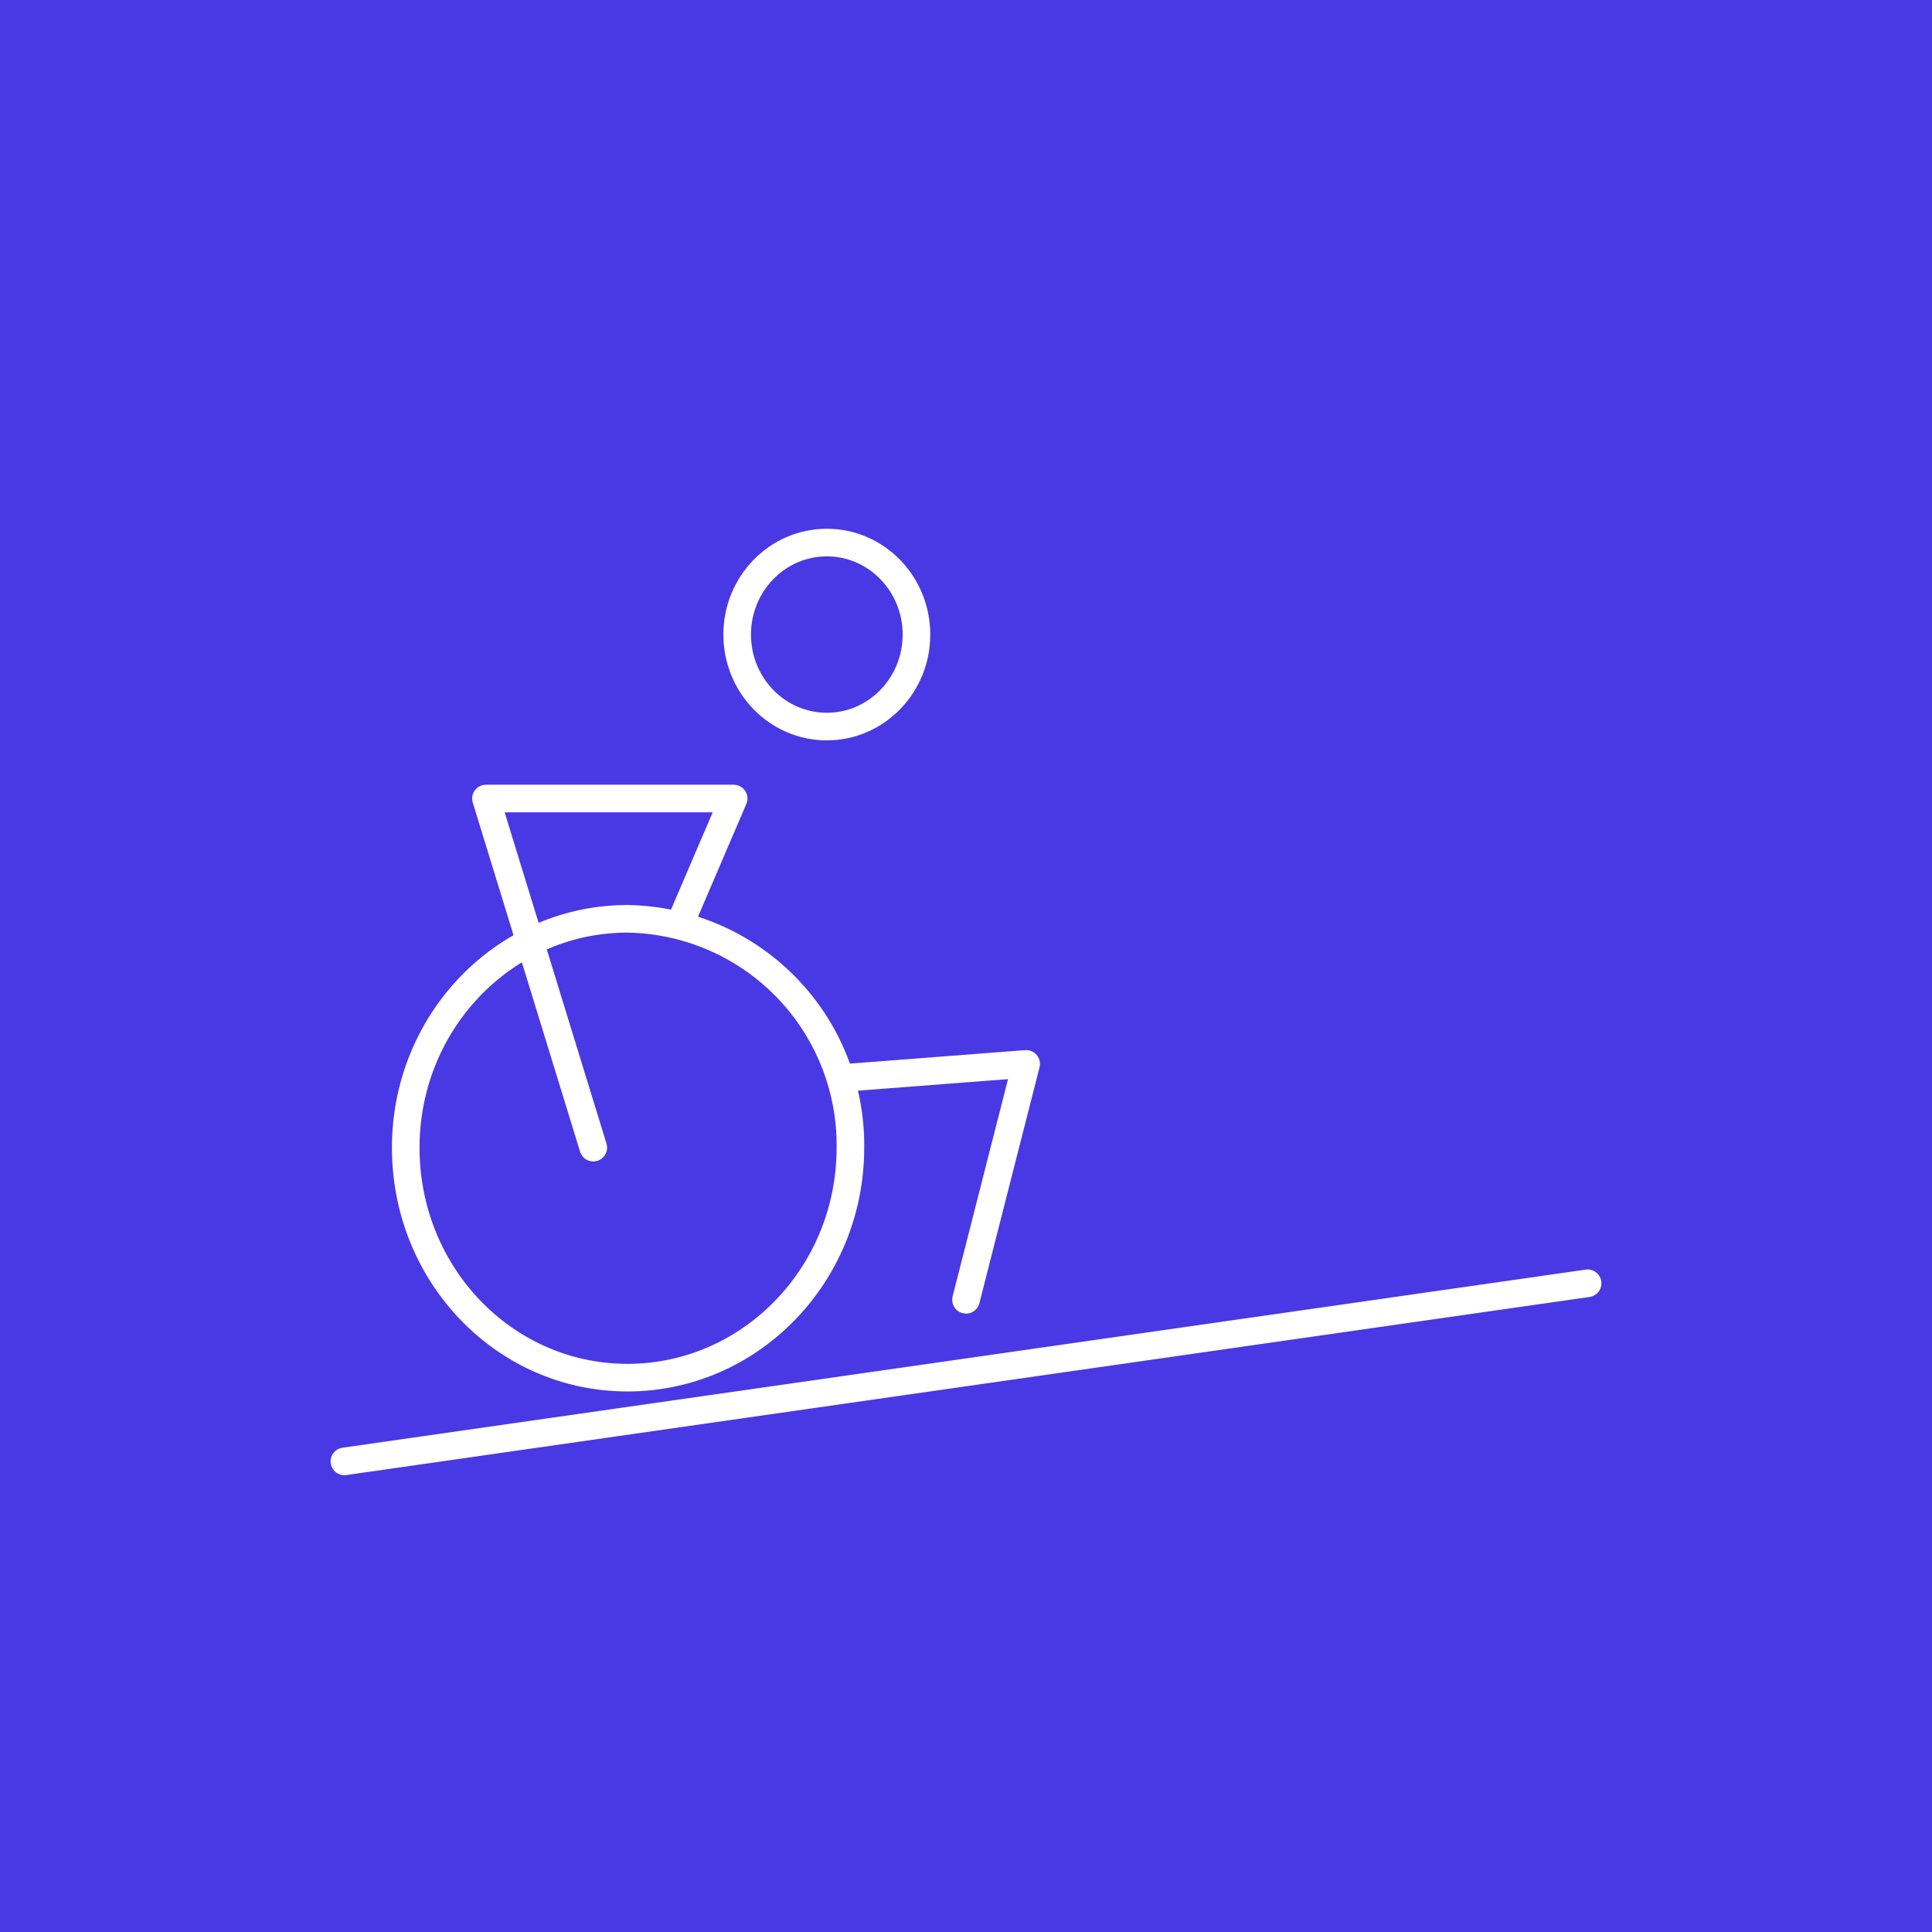 <svg xmlns="http://www.w3.org/2000/svg" xmlns:xlink="http://www.w3.org/1999/xlink" viewBox="0 0 163.8 163.8">
  <defs>
    <clipPath id="clip-path" transform="translate(0 0)">
      <rect width="163.8" height="163.8" style="fill: none"/>
    </clipPath>
  </defs>
  <g id="Layer_2" data-name="Layer 2">
    <g id="Layer_1-2" data-name="Layer 1">
      <rect width="163.8" height="163.8" style="fill: #4939e4"/>
      <line x1="29.2" y1="123.9" x2="134.6" y2="108.8" style="fill: none;stroke: #fff;stroke-linecap: round;stroke-linejoin: round;stroke-width: 2.34px"/>
      <g style="clip-path: url(#clip-path)">
        <ellipse cx="70.1" cy="53.8" rx="7.6" ry="7.8" style="fill: none;stroke: #fff;stroke-linecap: round;stroke-linejoin: round;stroke-width: 2.34px"/>
        <path d="M34.4,97.3c0,10.8,8.4,19.5,18.8,19.5s18.9-8.7,18.9-19.5A19.2,19.2,0,0,0,53.2,77.9C42.8,77.9,34.4,86.6,34.4,97.3Z" transform="translate(0 0)" style="fill: none;stroke: #fff;stroke-linecap: round;stroke-linejoin: round;stroke-width: 2.34px"/>
      </g>
      <polyline points="71.4 91.4 87 90.2 81.9 110.2" style="fill: none;stroke: #fff;stroke-linecap: round;stroke-linejoin: round;stroke-width: 2.34px"/>
      <polyline points="57.7 78.2 62.2 67.7 41.2 67.7 50.3 97.3" style="fill: none;stroke: #fff;stroke-linecap: round;stroke-linejoin: round;stroke-width: 2.34px"/>
    </g>
  </g>
</svg>
